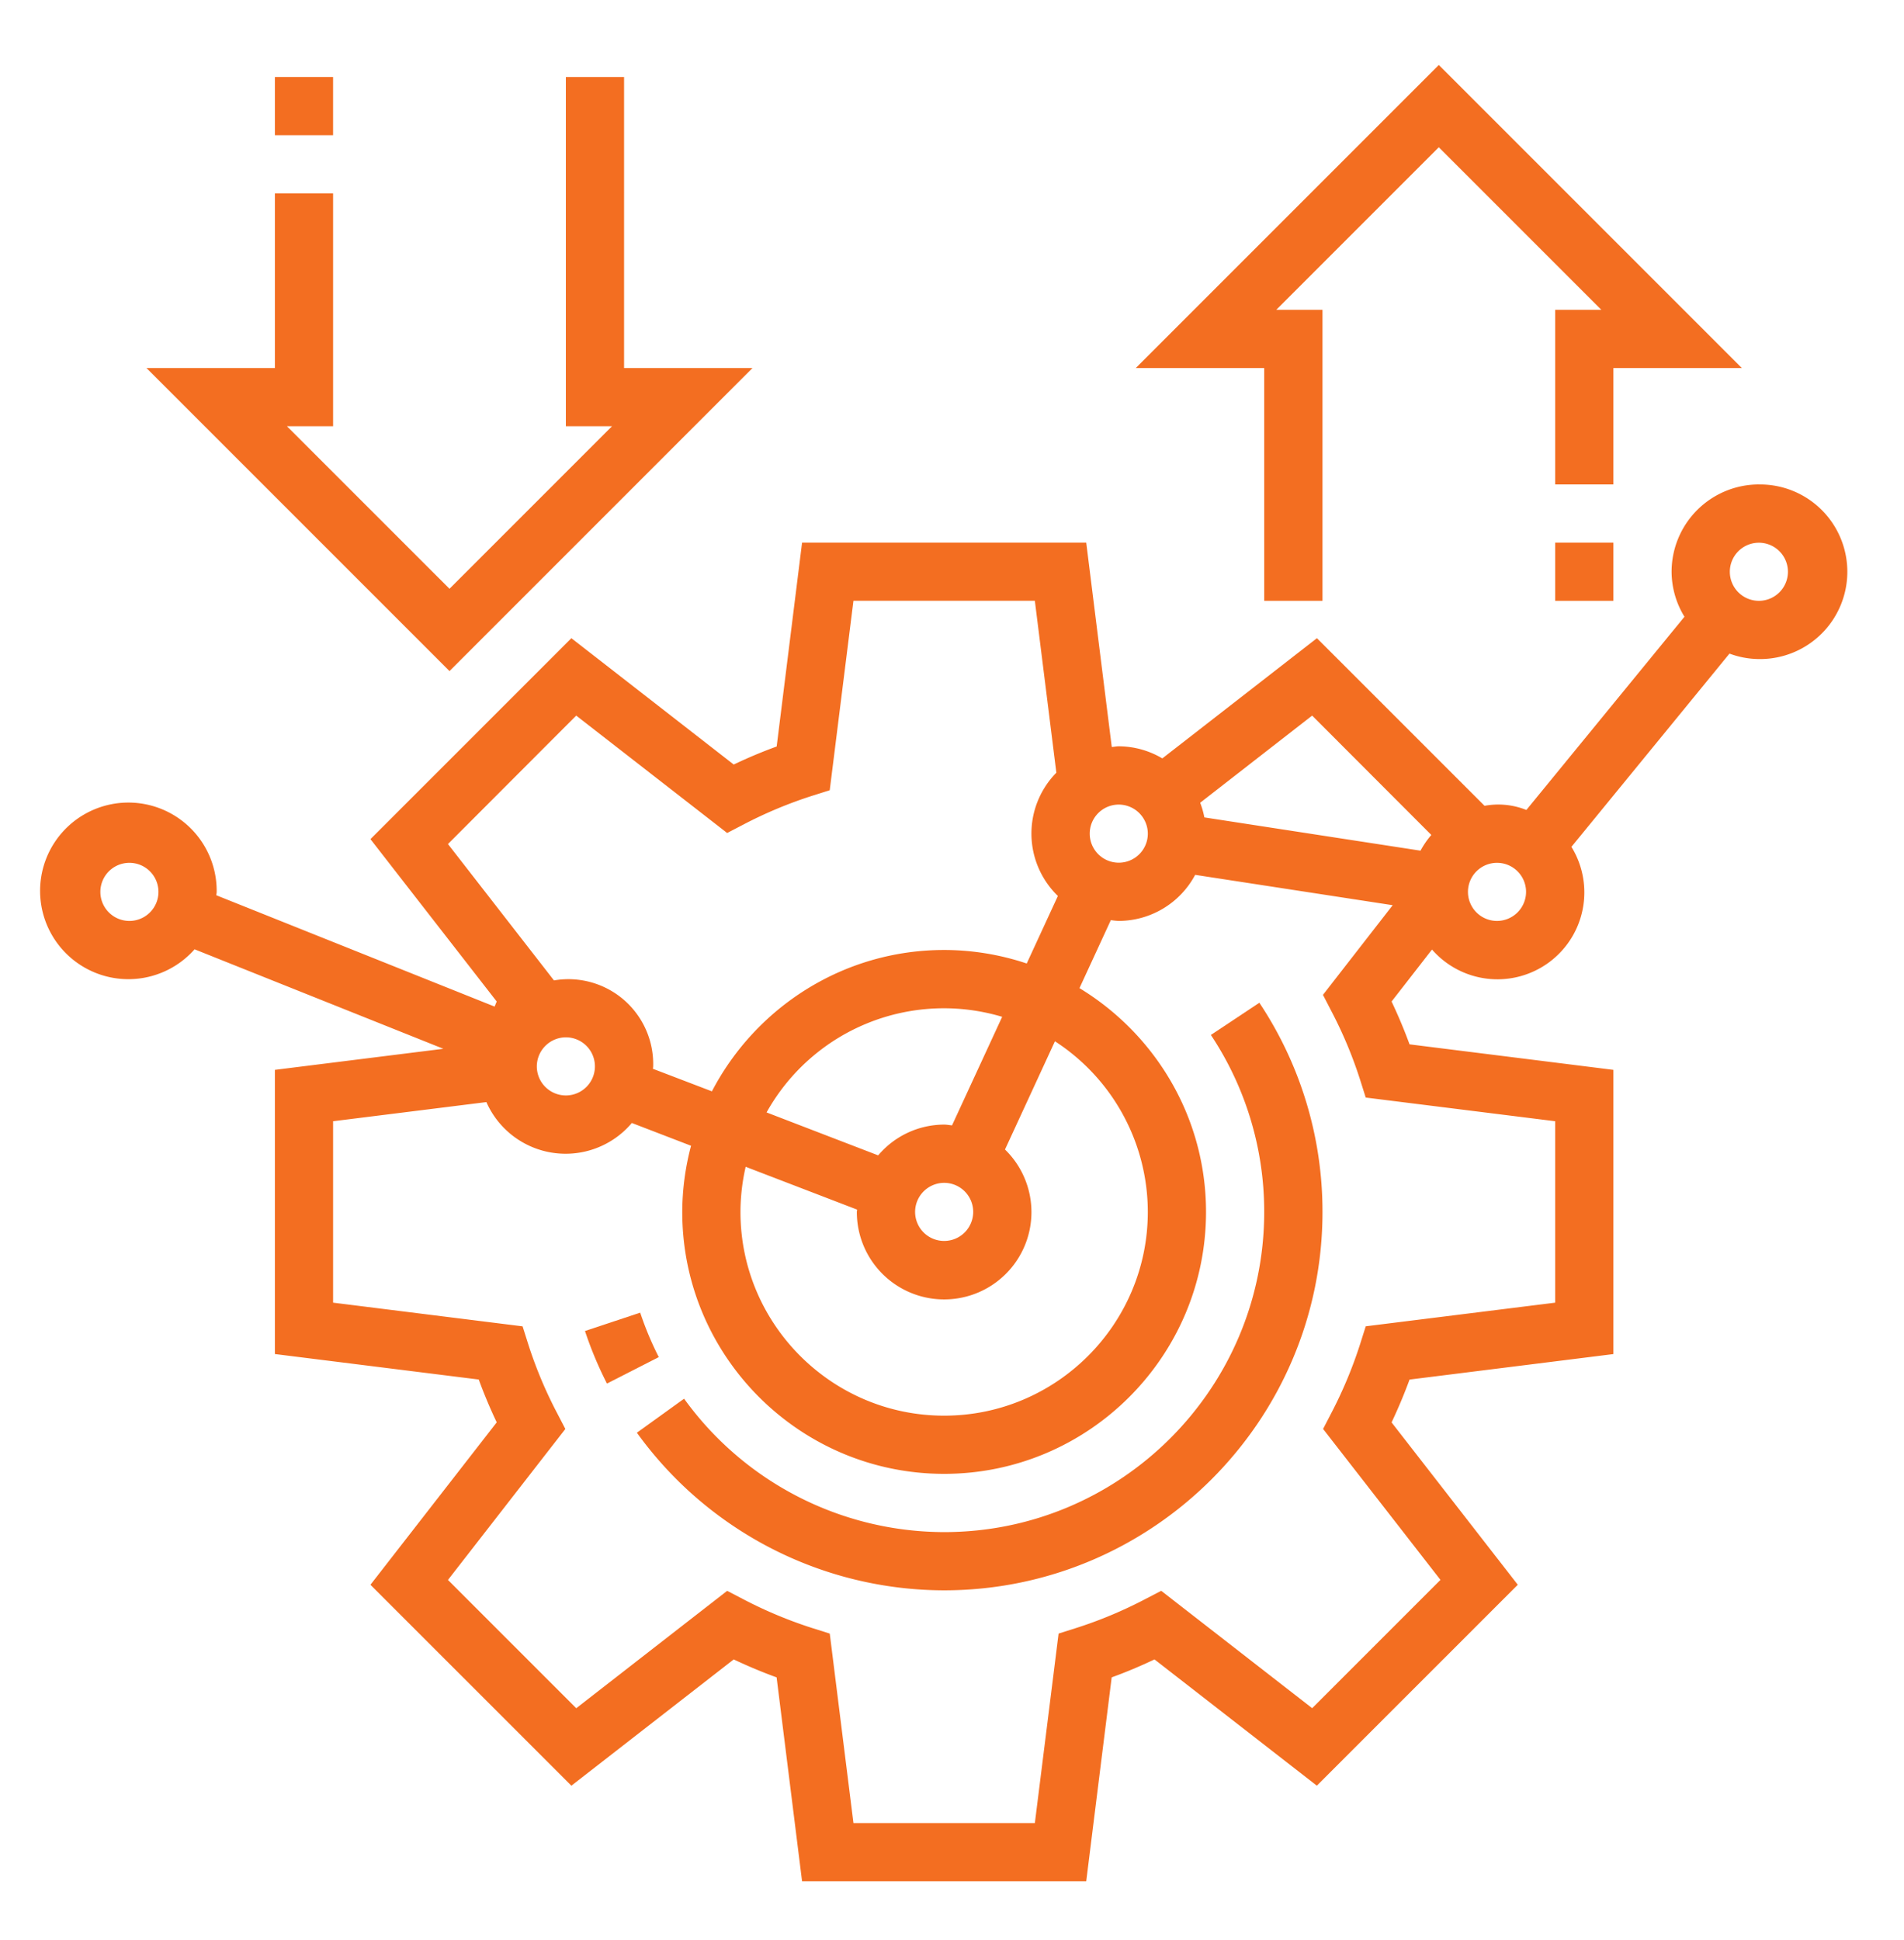 <svg id="_ÎÓÈ_1" data-name="—ÎÓÈ_1" xmlns="http://www.w3.org/2000/svg" viewBox="0 0 1245.35 1268.99">
  <defs>
    <style>
      .cls-1 {
        fill: #f36e21;
      }
    </style>
  </defs>
  <g>
    <path class="cls-1" d="M418.74,858.48l-36.12,12A244.63,244.63,0,0,0,397,904.85l33.89-17.29a212.74,212.74,0,0,1-12.15-29.08Zm0,0"/>
    <path class="cls-1" d="M792,676.86a208.53,208.53,0,0,1,34.88,115.75C826.89,908.05,733,1002,617.54,1002a210.12,210.12,0,0,1-170.09-87.25L416.57,937a248.17,248.17,0,0,0,201,103.08C754,1040,865,929,865,792.61A246.43,246.43,0,0,0,823.71,655.8Zm0,0"/>
    <path class="cls-1" d="M1150.43,316.82a57.15,57.15,0,0,0-57.09,57.09,56.55,56.55,0,0,0,8.42,29.44L998.36,529.72A49.35,49.35,0,0,0,971,527L861.36,417.38,760.24,496a56.42,56.42,0,0,0-28.51-7.92c-1.49,0-2.87.33-4.34.44-.07,0-.14-.05-.23-.09L710.47,354.88H524.61L508,488.21Q493.91,493.33,479.9,500L373.72,417.38,242.3,548.79,324.89,655c-.53,1.1-.88,2.21-1.39,3.31l-182-72.8c0-.74.22-1.47.22-2.23a57.75,57.75,0,1,0-14.45,37.57L290,685.91,179.8,699.68V885.54l133.34,16.68c3.41,9.34,7.34,18.71,11.75,28L242.3,1036.44l131.42,131.41,106.18-82.58q14,6.62,28.06,11.74l16.65,133.34H710.47L727.12,1097q14.05-5.1,28-11.74l106.19,82.58,131.42-131.41L910.19,930.25q6.62-14,11.75-28l133.33-16.68V699.68L921.94,683q-5.12-14-11.75-28l26.44-34a56.82,56.82,0,0,0,91.19-67.16l103.39-126.39a56.09,56.09,0,0,0,19.22,3.58,57.1,57.1,0,1,0,0-114.19ZM84.64,602.29a19,19,0,1,1,19-19,19,19,0,0,1-19,19Zm851.55-56.23a58.09,58.09,0,0,0-7.08,10.28L787.74,534.58A55.8,55.8,0,0,0,785,525l73.23-57Zm-185.43-.86a19,19,0,1,1-19-19,19.06,19.06,0,0,1,19,19ZM293,552,376.88,468l98.73,76.78,10.8-5.62a284.06,284.06,0,0,1,44.68-18.67l11.61-3.67,15.51-123.92H676.86l14.07,112.45a56.76,56.76,0,0,0,1,80.61l-20.38,44.17a170.93,170.93,0,0,0-54-8.84c-66,0-123.32,37.6-151.91,92.45L427.07,699c0-.51.15-1,.15-1.5a55.49,55.49,0,0,0-64.88-56.31ZM487.72,763.08l72.87,28c0,.51-.15,1-.15,1.5a57.1,57.1,0,1,0,96.9-40.8L690,681a133.1,133.1,0,0,1,60.75,111.62c0,73.44-59.76,133.23-133.22,133.23S484.32,866.05,484.32,792.61a133.06,133.06,0,0,1,3.4-29.53Zm129.82,10.5a19,19,0,1,1-19,19,19.06,19.06,0,0,1,19-19ZM622.69,736c-1.73-.15-3.38-.51-5.15-.51a56.69,56.69,0,0,0-43.15,20.12l-73-28.08A132.8,132.8,0,0,1,655.49,665ZM370.12,678.42a19,19,0,1,1-19,19,19.06,19.06,0,0,1,19-19ZM870.93,661.5a281.51,281.51,0,0,1,18.67,44.66l3.68,11.64,123.93,15.49V851.94L893.29,867.4,889.62,879A286.59,286.59,0,0,1,871,923.71l-5.61,10.83,76.77,98.71-83.91,83.91-98.73-76.77-10.8,5.61A281.7,281.7,0,0,1,704,1064.68l-11.61,3.68-15.52,123.92H558.21l-15.49-123.91-11.6-3.67a284.66,284.66,0,0,1-44.7-18.67l-10.8-5.62-98.72,76.77L293,1033.28l76.78-98.73-5.62-10.82a281.22,281.22,0,0,1-18.67-44.67l-3.68-11.63L217.87,851.94V733.29l100.26-12.52a56.66,56.66,0,0,0,95.14,13.66L452,749.33a170.31,170.31,0,0,0-5.76,43.28c0,94.46,76.85,171.29,171.29,171.29s171.29-76.83,171.29-171.29c0-62-33.27-116.29-82.77-146.37l20.52-44.48a48.82,48.82,0,0,0,5.15.53,56.88,56.88,0,0,0,50-30.14L910.91,592l-45.6,58.64Zm108.22-59.21a19,19,0,1,1,19-19,19.05,19.05,0,0,1-19,19Zm171.28-209.35a19,19,0,1,1,19-19,19,19,0,0,1-19,19Zm0,0"/>
    <path class="cls-1" d="M492.19,240.69h-84V50.37H370.12V278.75h30.19L294,385.06,187.68,278.75h30.19V126.5H179.8V240.69h-84L294,438.89Zm0,0"/>
    <rect class="cls-1" x="179.8" y="50.37" width="38.06" height="38.06"/>
    <path class="cls-1" d="M826.89,392.94H865V202.62H834.77L941.08,96.31l106.31,106.31h-30.18v114.2h38.06V240.69h84L941.08,42.49l-198.2,198.2h84Zm0,0"/>
    <rect class="cls-1" x="1017.21" y="354.88" width="38.06" height="38.06"/>
  </g>
</svg>
